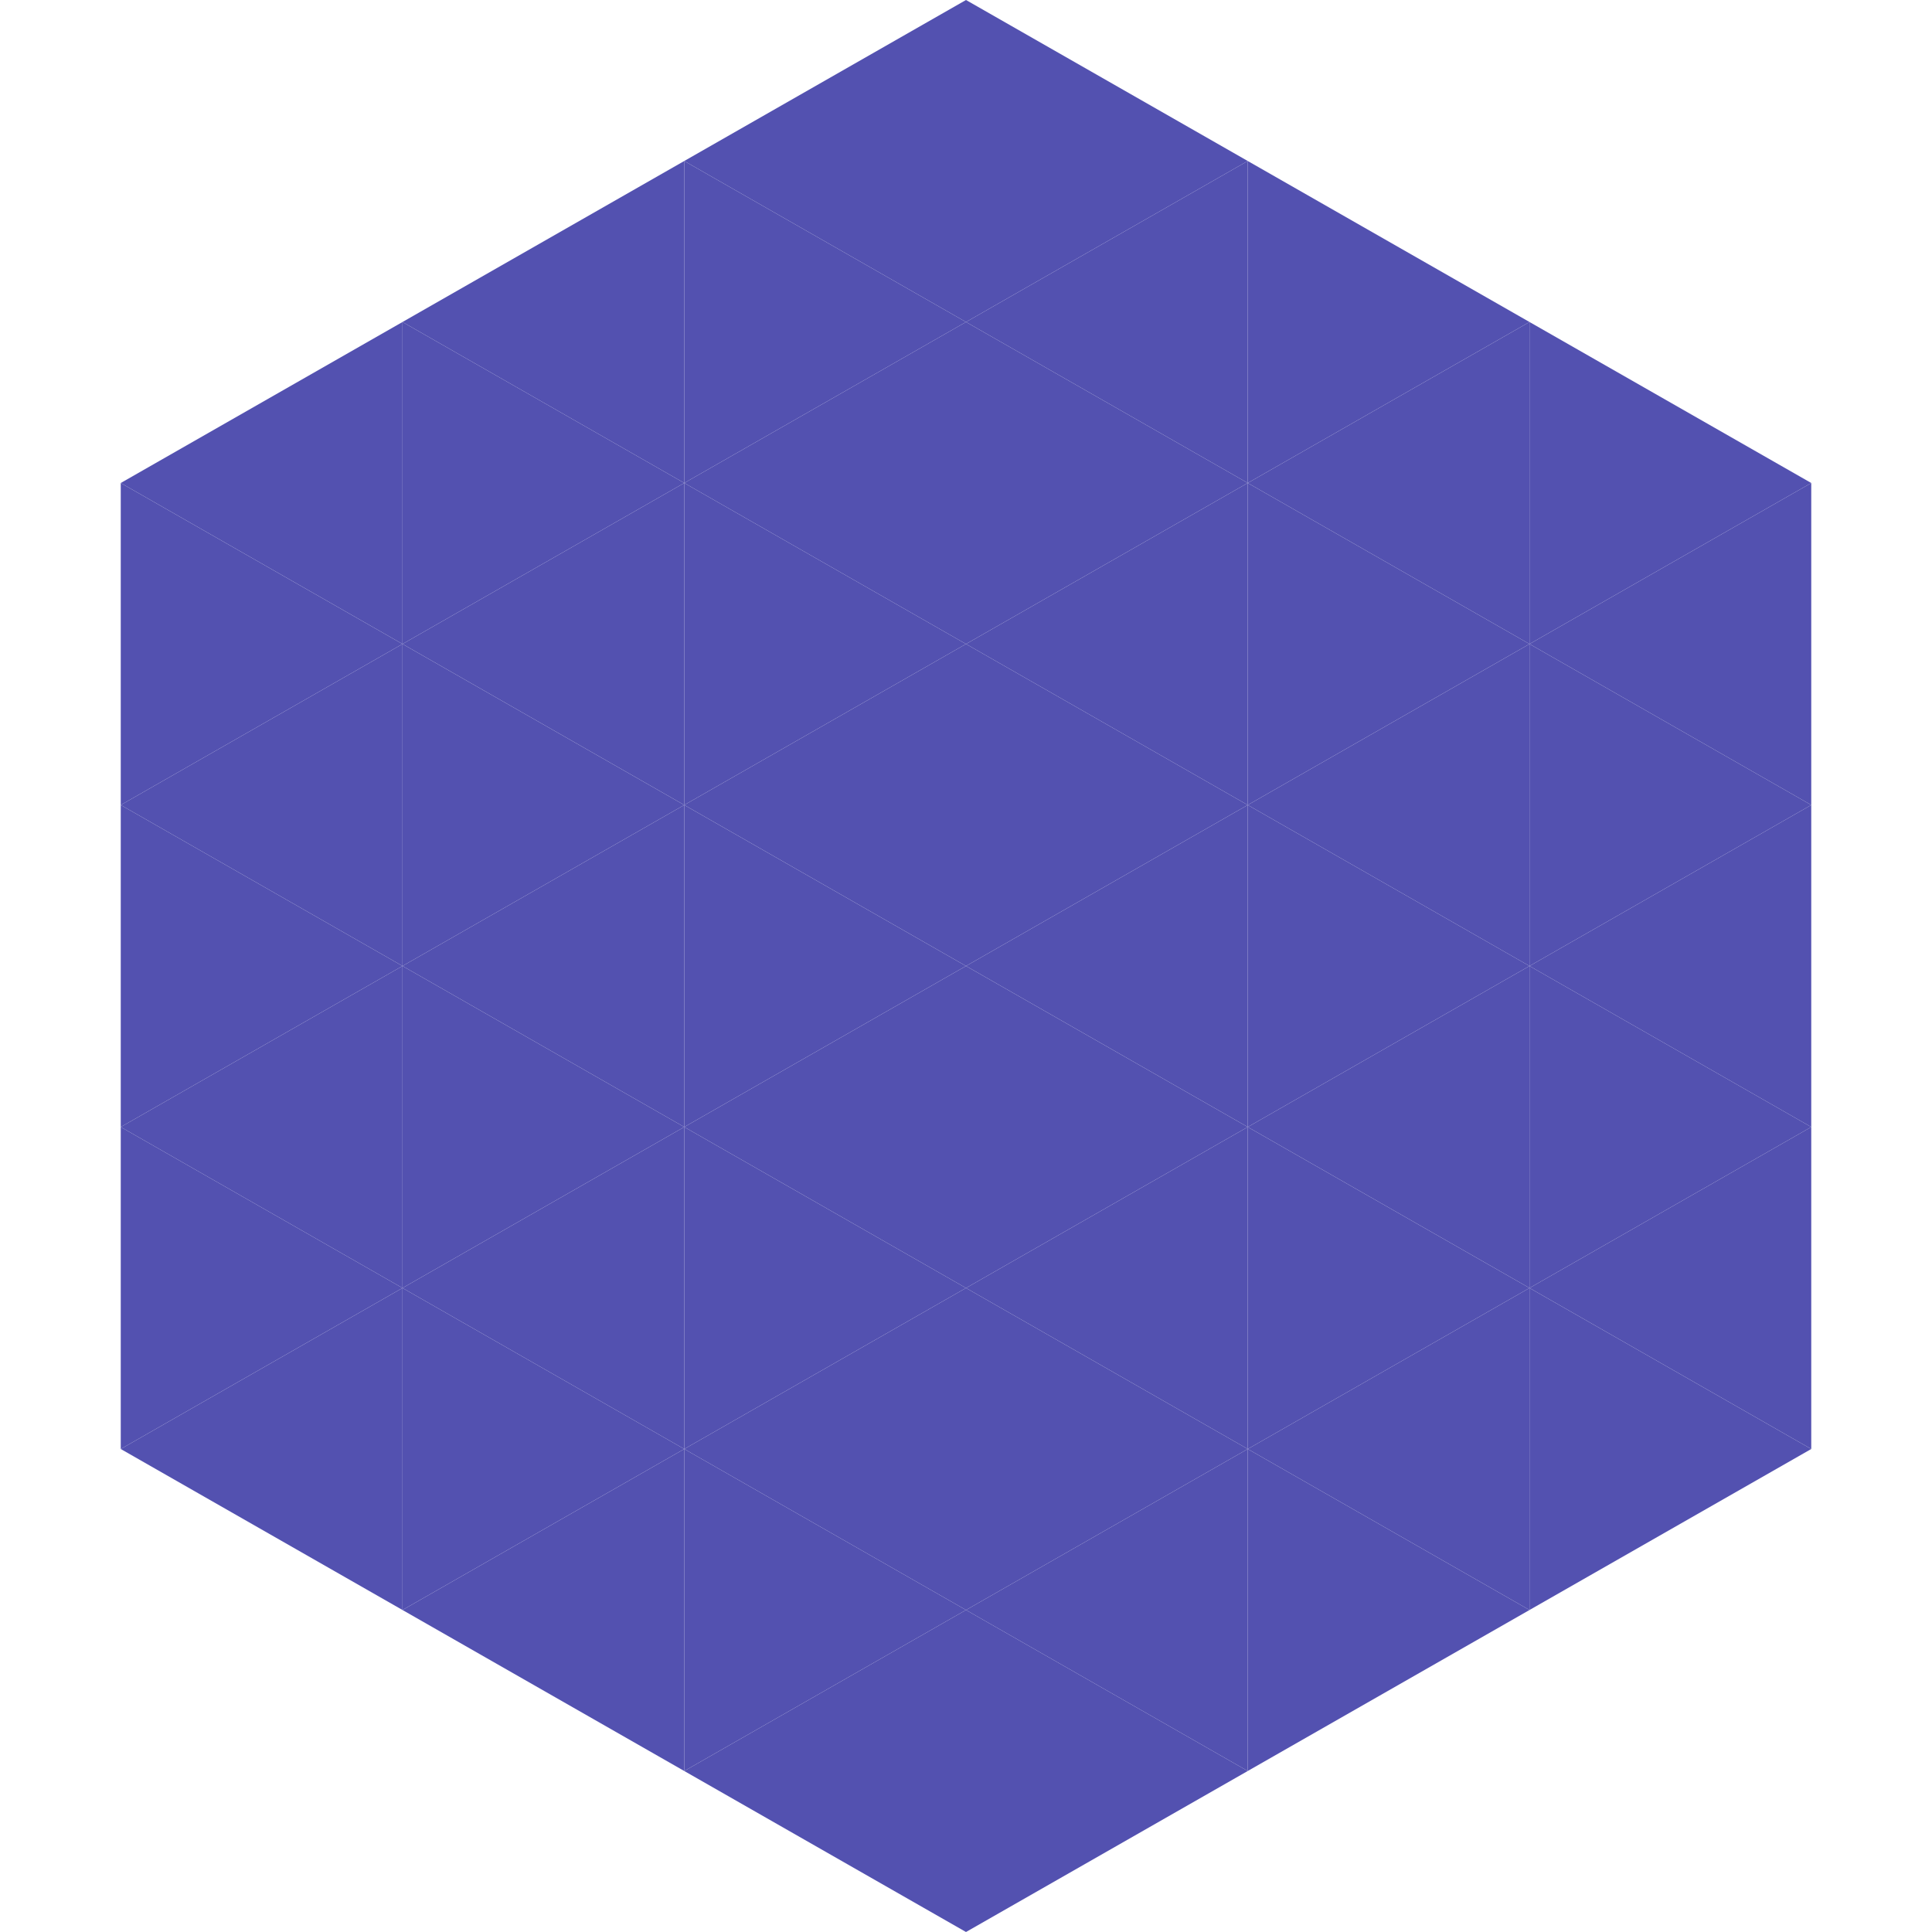 <?xml version="1.0"?>
<!-- Generated by SVGo -->
<svg width="240" height="240"
     xmlns="http://www.w3.org/2000/svg"
     xmlns:xlink="http://www.w3.org/1999/xlink">
<polygon points="50,40 15,60 50,80" style="fill:rgb(83,81,176)" />
<polygon points="190,40 225,60 190,80" style="fill:rgb(83,81,176)" />
<polygon points="15,60 50,80 15,100" style="fill:rgb(83,81,176)" />
<polygon points="225,60 190,80 225,100" style="fill:rgb(83,81,176)" />
<polygon points="50,80 15,100 50,120" style="fill:rgb(83,81,176)" />
<polygon points="190,80 225,100 190,120" style="fill:rgb(83,81,176)" />
<polygon points="15,100 50,120 15,140" style="fill:rgb(83,81,176)" />
<polygon points="225,100 190,120 225,140" style="fill:rgb(83,81,176)" />
<polygon points="50,120 15,140 50,160" style="fill:rgb(83,81,176)" />
<polygon points="190,120 225,140 190,160" style="fill:rgb(83,81,176)" />
<polygon points="15,140 50,160 15,180" style="fill:rgb(83,81,176)" />
<polygon points="225,140 190,160 225,180" style="fill:rgb(83,81,176)" />
<polygon points="50,160 15,180 50,200" style="fill:rgb(83,81,176)" />
<polygon points="190,160 225,180 190,200" style="fill:rgb(83,81,176)" />
<polygon points="15,180 50,200 15,220" style="fill:rgb(255,255,255); fill-opacity:0" />
<polygon points="225,180 190,200 225,220" style="fill:rgb(255,255,255); fill-opacity:0" />
<polygon points="50,0 85,20 50,40" style="fill:rgb(255,255,255); fill-opacity:0" />
<polygon points="190,0 155,20 190,40" style="fill:rgb(255,255,255); fill-opacity:0" />
<polygon points="85,20 50,40 85,60" style="fill:rgb(83,81,176)" />
<polygon points="155,20 190,40 155,60" style="fill:rgb(83,81,176)" />
<polygon points="50,40 85,60 50,80" style="fill:rgb(83,81,176)" />
<polygon points="190,40 155,60 190,80" style="fill:rgb(83,81,176)" />
<polygon points="85,60 50,80 85,100" style="fill:rgb(83,81,176)" />
<polygon points="155,60 190,80 155,100" style="fill:rgb(83,81,176)" />
<polygon points="50,80 85,100 50,120" style="fill:rgb(83,81,176)" />
<polygon points="190,80 155,100 190,120" style="fill:rgb(83,81,176)" />
<polygon points="85,100 50,120 85,140" style="fill:rgb(83,81,176)" />
<polygon points="155,100 190,120 155,140" style="fill:rgb(83,81,176)" />
<polygon points="50,120 85,140 50,160" style="fill:rgb(83,81,176)" />
<polygon points="190,120 155,140 190,160" style="fill:rgb(83,81,176)" />
<polygon points="85,140 50,160 85,180" style="fill:rgb(83,81,176)" />
<polygon points="155,140 190,160 155,180" style="fill:rgb(83,81,176)" />
<polygon points="50,160 85,180 50,200" style="fill:rgb(83,81,176)" />
<polygon points="190,160 155,180 190,200" style="fill:rgb(83,81,176)" />
<polygon points="85,180 50,200 85,220" style="fill:rgb(83,81,176)" />
<polygon points="155,180 190,200 155,220" style="fill:rgb(83,81,176)" />
<polygon points="120,0 85,20 120,40" style="fill:rgb(83,81,176)" />
<polygon points="120,0 155,20 120,40" style="fill:rgb(83,81,176)" />
<polygon points="85,20 120,40 85,60" style="fill:rgb(83,81,176)" />
<polygon points="155,20 120,40 155,60" style="fill:rgb(83,81,176)" />
<polygon points="120,40 85,60 120,80" style="fill:rgb(83,81,176)" />
<polygon points="120,40 155,60 120,80" style="fill:rgb(83,81,176)" />
<polygon points="85,60 120,80 85,100" style="fill:rgb(83,81,176)" />
<polygon points="155,60 120,80 155,100" style="fill:rgb(83,81,176)" />
<polygon points="120,80 85,100 120,120" style="fill:rgb(83,81,176)" />
<polygon points="120,80 155,100 120,120" style="fill:rgb(83,81,176)" />
<polygon points="85,100 120,120 85,140" style="fill:rgb(83,81,176)" />
<polygon points="155,100 120,120 155,140" style="fill:rgb(83,81,176)" />
<polygon points="120,120 85,140 120,160" style="fill:rgb(83,81,176)" />
<polygon points="120,120 155,140 120,160" style="fill:rgb(83,81,176)" />
<polygon points="85,140 120,160 85,180" style="fill:rgb(83,81,176)" />
<polygon points="155,140 120,160 155,180" style="fill:rgb(83,81,176)" />
<polygon points="120,160 85,180 120,200" style="fill:rgb(83,81,176)" />
<polygon points="120,160 155,180 120,200" style="fill:rgb(83,81,176)" />
<polygon points="85,180 120,200 85,220" style="fill:rgb(83,81,176)" />
<polygon points="155,180 120,200 155,220" style="fill:rgb(83,81,176)" />
<polygon points="120,200 85,220 120,240" style="fill:rgb(83,81,176)" />
<polygon points="120,200 155,220 120,240" style="fill:rgb(83,81,176)" />
<polygon points="85,220 120,240 85,260" style="fill:rgb(255,255,255); fill-opacity:0" />
<polygon points="155,220 120,240 155,260" style="fill:rgb(255,255,255); fill-opacity:0" />
</svg>
